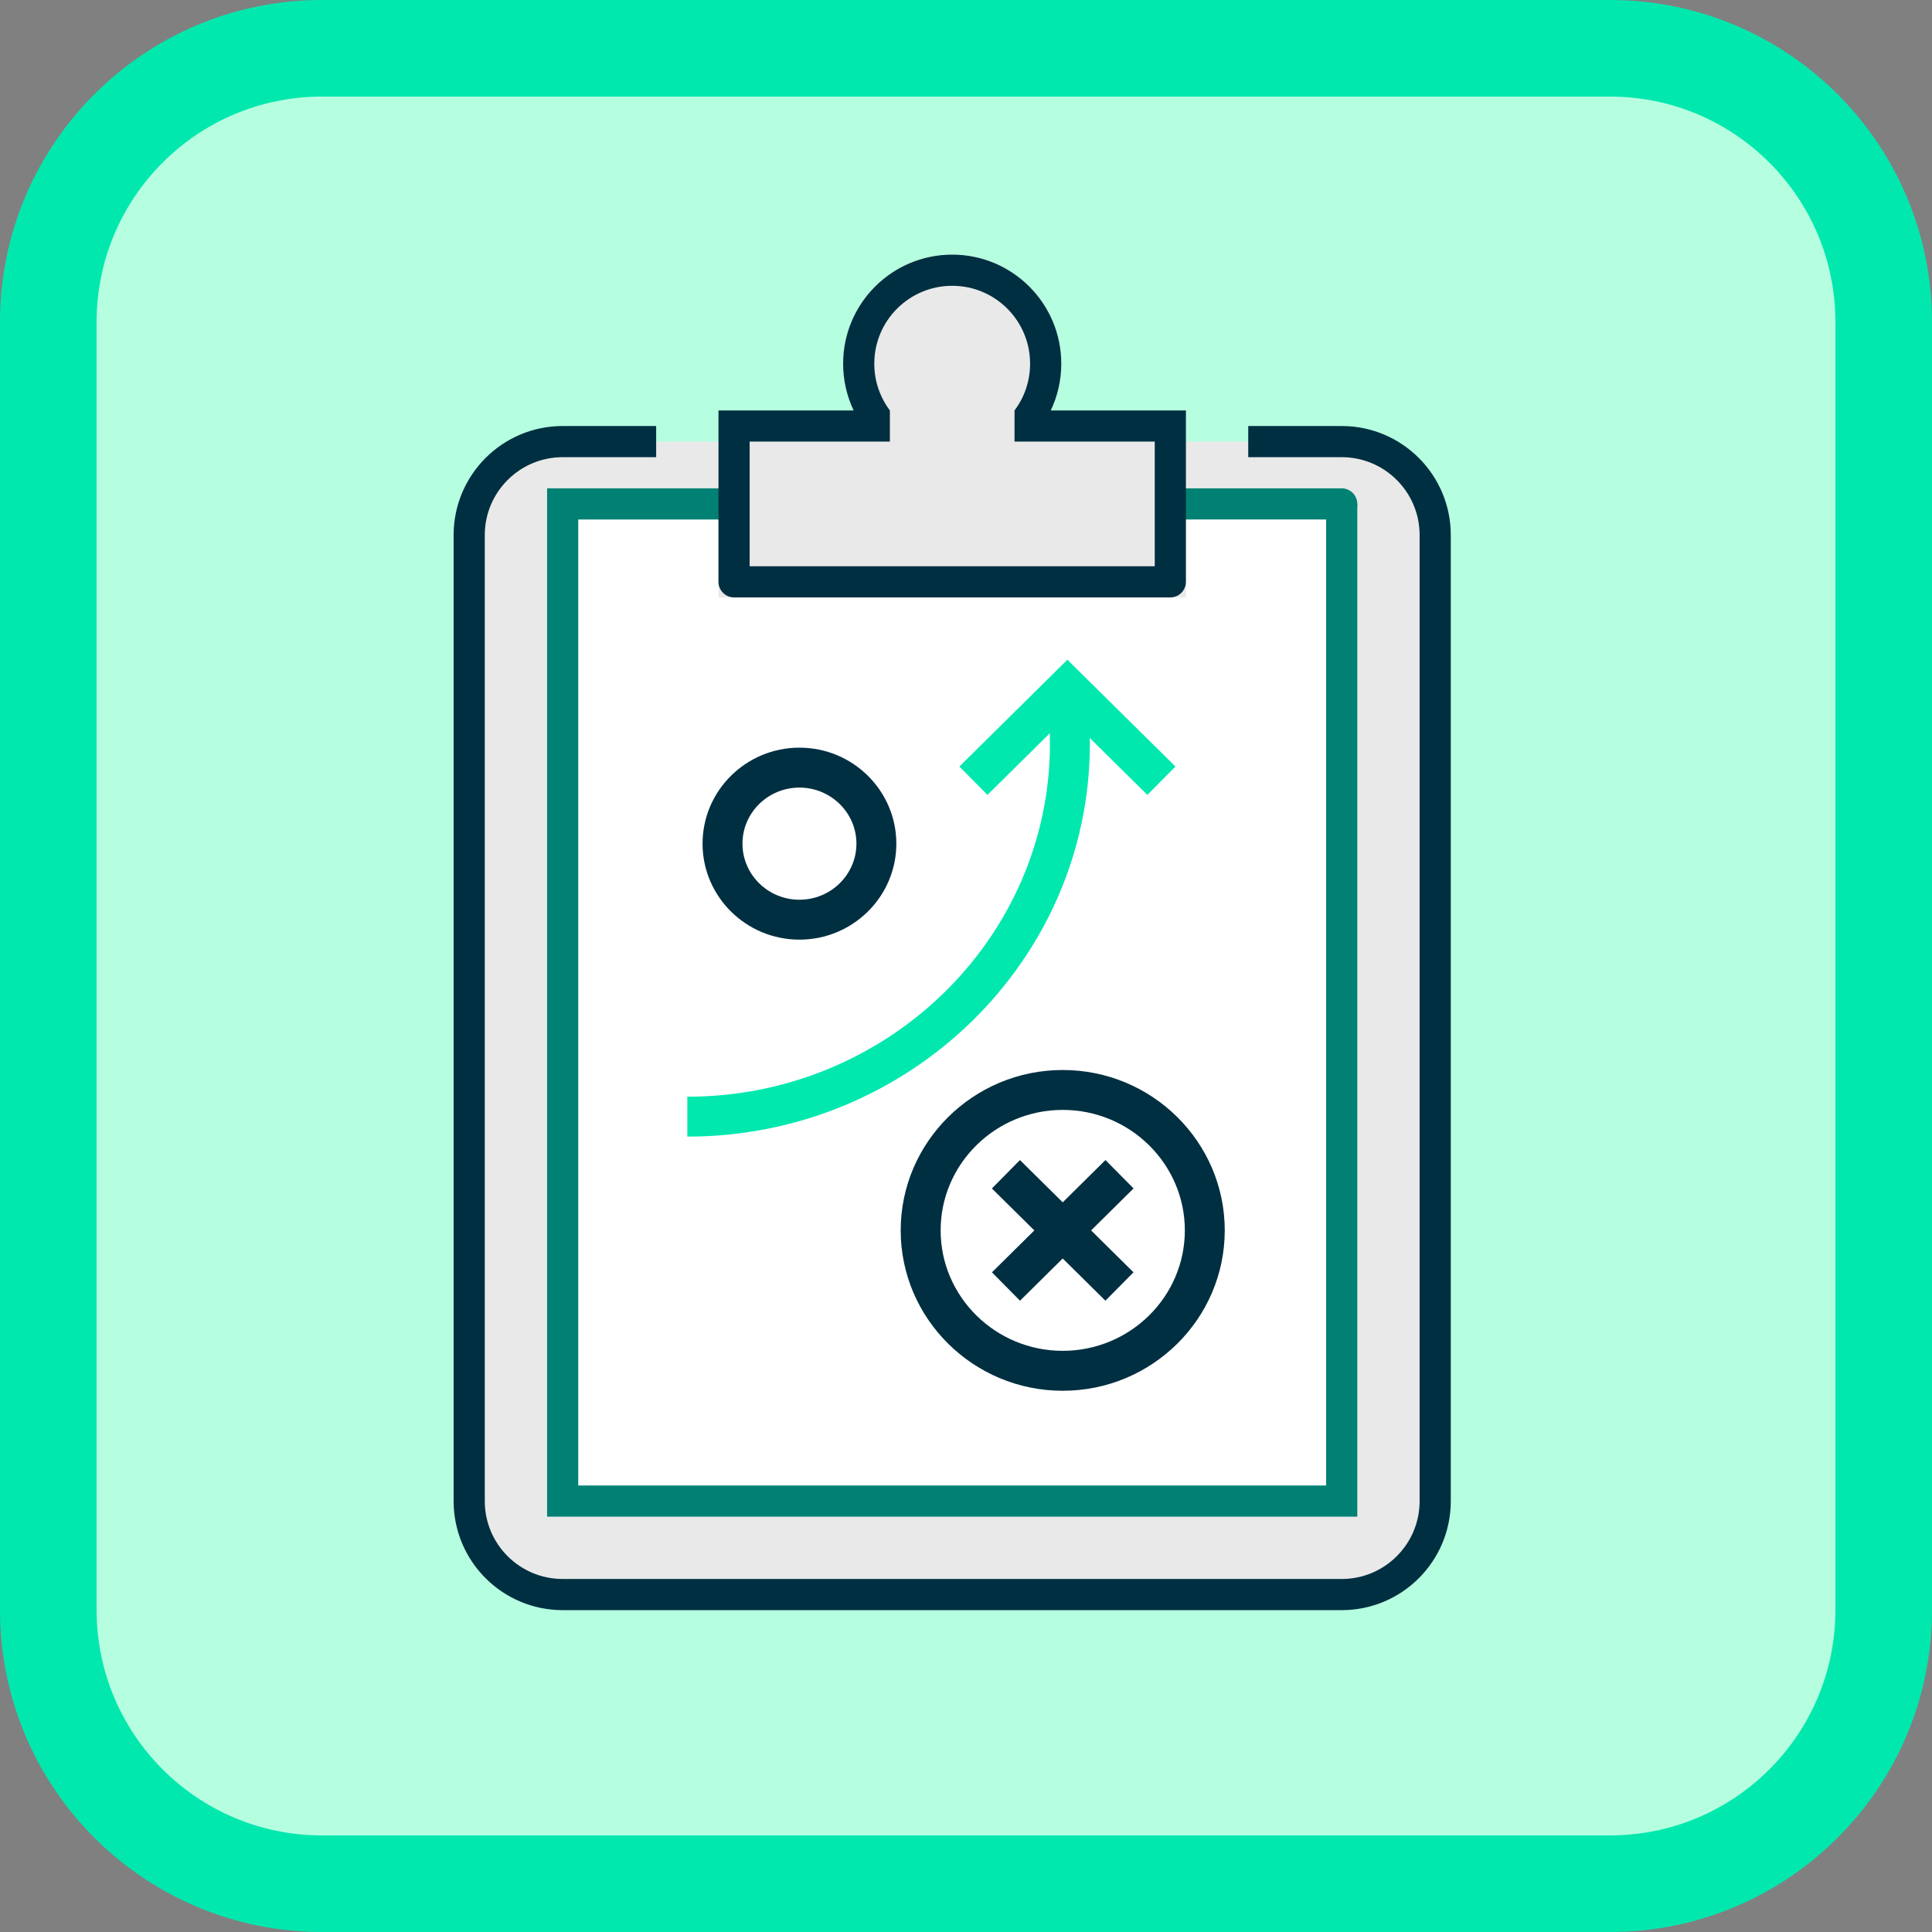 <svg width="70" height="70" viewBox="0 0 70 70" fill="none" xmlns="http://www.w3.org/2000/svg">
<rect x="0" y="0" width="70" height="70" fill="#808080" stroke="none"/>
<g clip-path="url(#clip0_495_3)">
<path d="M58.333 1.75H11.667C6.19 1.75 1.75 6.19 1.75 11.667V58.333C1.75 63.81 6.19 68.25 11.667 68.25H58.333C63.81 68.25 68.25 63.81 68.25 58.333V11.667C68.25 6.19 63.81 1.75 58.333 1.75Z" fill="#B5FFE0" stroke="#01E8AE" stroke-width="3.5"/>
<rect x="17" y="16" width="35" height="41.774" rx="3.387" fill="#E9E9E9"/>
<path d="M23.774 16H20.387C18.517 16 17 17.517 17 19.387V54.387C17 56.258 18.517 57.774 20.387 57.774H48.613C50.483 57.774 52 56.258 52 54.387V19.387C52 17.517 50.483 16 48.613 16H45.226" stroke="#002F41" stroke-width="1.129"/>
<rect x="20.387" y="21.645" width="28.226" height="32.742" fill="white"/>
<path d="M38.505 50.39C35.268 50.39 32.634 47.783 32.634 44.579C32.634 41.375 35.268 38.768 38.505 38.768C41.742 38.768 44.375 41.375 44.375 44.579C44.375 47.783 41.742 50.39 38.505 50.39ZM38.505 40.214C36.066 40.214 34.081 42.172 34.081 44.579C34.081 46.985 36.066 48.943 38.505 48.943C40.944 48.943 42.929 46.985 42.929 44.579C42.929 42.172 40.944 40.214 38.505 40.214Z" fill="#002F41"/>
<path d="M41.071 43.059L40.053 42.031L35.94 46.099L36.957 47.127L41.071 43.059Z" fill="#002F41"/>
<path d="M41.068 46.098L36.955 42.031L35.938 43.06L40.051 47.127L41.068 46.098Z" fill="#002F41"/>
<path d="M28.965 34.045C27.029 34.045 25.455 32.485 25.455 30.567C25.455 28.649 27.029 27.089 28.965 27.089C30.901 27.089 32.476 28.649 32.476 30.567C32.476 32.485 30.901 34.045 28.965 34.045ZM28.965 28.536C27.827 28.536 26.901 29.447 26.901 30.567C26.901 31.687 27.827 32.599 28.965 32.599C30.103 32.599 31.03 31.687 31.03 30.567C31.03 29.447 30.103 28.536 28.965 28.536Z" fill="#002F41"/>
<path d="M41.571 28.801L38.673 25.938L35.777 28.801L34.76 27.773L38.673 23.903L42.588 27.772L41.571 28.801Z" fill="#01E8AE"/>
<path d="M24.903 41.182V39.736C32.148 39.736 38.042 33.994 38.042 26.936C38.042 26.5 38.019 26.059 37.975 25.626L39.414 25.479C39.464 25.96 39.489 26.451 39.489 26.936C39.489 34.791 32.946 41.182 24.903 41.182Z" fill="#01E8AE"/>
<rect x="20.387" y="18.258" width="5.645" height="3.387" fill="white"/>
<rect x="42.968" y="18.258" width="5.645" height="3.387" fill="white"/>
<path d="M48.613 18.258H42.968" stroke="#008173" stroke-width="1.129" stroke-linecap="round"/>
<path d="M48.613 18.258V54.387H20.387V18.258H26.597" stroke="#008173" stroke-width="1.129"/>
<circle cx="34.5" cy="13.177" r="3.952" fill="#E9E9E9"/>
<path fill-rule="evenodd" clip-rule="evenodd" d="M31.677 13.177C31.677 11.618 32.941 10.355 34.5 10.355C36.059 10.355 37.322 11.618 37.322 13.177C37.322 13.813 37.113 14.399 36.758 14.871H36.758V16H41.839V20.516H27.161V16H32.242V15.197L32.242 15.197V14.871L32.242 14.871V14.871H32.242C31.887 14.399 31.677 13.813 31.677 13.177ZM26.032 21.081H26.032V15.435V14.871H26.597H30.929C30.685 14.358 30.548 13.783 30.548 13.177C30.548 10.995 32.318 9.226 34.5 9.226C36.682 9.226 38.452 10.995 38.452 13.177C38.452 13.783 38.315 14.358 38.071 14.871H42.403H42.968V15.435V21.074C42.968 21.076 42.968 21.078 42.968 21.081C42.968 21.392 42.715 21.645 42.403 21.645H26.597C26.285 21.645 26.032 21.392 26.032 21.081C26.032 21.081 26.032 21.081 26.032 21.081Z" fill="#002F41"/>
</g>
<defs>
<clipPath id="clip0_495_3">
<rect width="70" height="70" fill="white"/>
</clipPath>
</defs>
</svg>

